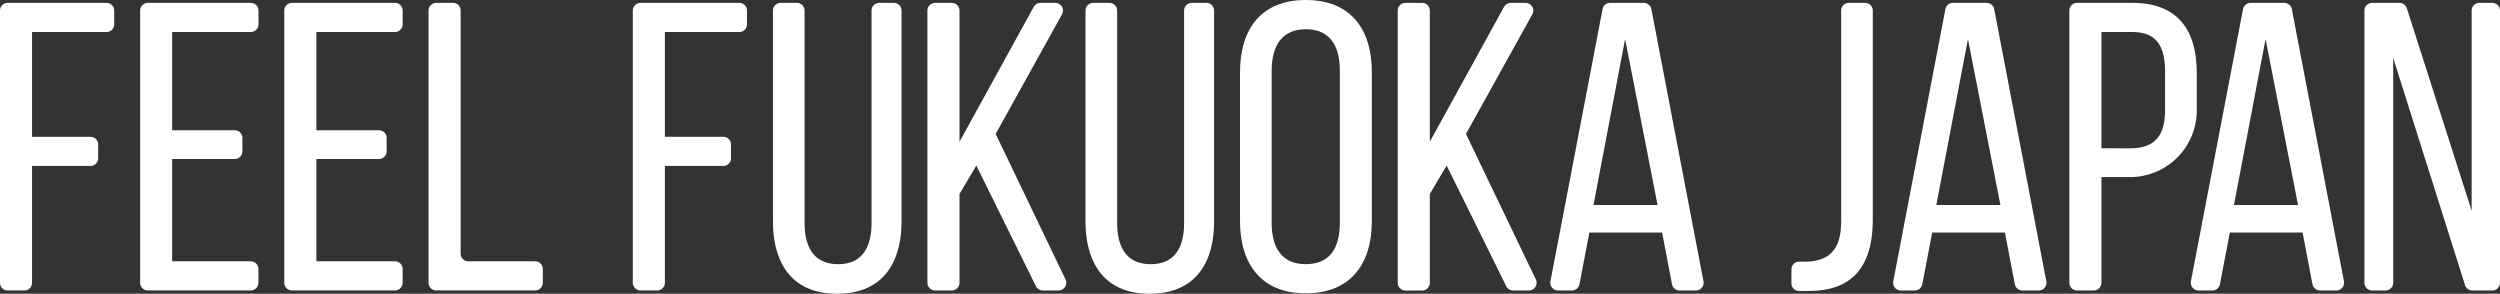 <svg height="29.962" viewBox="0 0 255 29.962" width="255" xmlns="http://www.w3.org/2000/svg"><rect x="0" y="0" width="255" height="29.962" fill="#333333" stroke="none"/><g fill="#fff"><path d="m63.873 463.156v1.4a.786.786 0 0 1 -.786.786h-5.96v11.911a.786.786 0 0 1 -.786.786h-1.7a.786.786 0 0 1 -.786-.786v-27.758a.786.786 0 0 1 .786-.786h10.08a.786.786 0 0 1 .786.786v1.4a.786.786 0 0 1 -.786.786h-7.594v10.689h5.96a.786.786 0 0 1 .786.786z" transform="translate(-53.858 -448.415)"/><path d="m87.446 462.485v1.362a.786.786 0 0 1 -.786.786h-6.38v10.434h8.013a.786.786 0 0 1 .786.786v1.4a.786.786 0 0 1 -.786.786h-10.493a.786.786 0 0 1 -.786-.786v-27.758a.786.786 0 0 1 .786-.786h10.5a.786.786 0 0 1 .786.786v1.4a.786.786 0 0 1 -.786.786h-8.02v10.019h6.379a.786.786 0 0 1 .787.785z" transform="translate(-62.72 -448.415)"/><path d="m111.277 462.485v1.362a.786.786 0 0 1 -.786.786h-6.379v10.434h8.013a.786.786 0 0 1 .786.786v1.4a.786.786 0 0 1 -.786.786h-10.5a.786.786 0 0 1 -.786-.786v-27.758a.786.786 0 0 1 .786-.786h10.5a.786.786 0 0 1 .786.786v1.4a.787.787 0 0 1 -.786.786h-8.013v10.019h6.379a.786.786 0 0 1 .786.785z" transform="translate(-71.841 -448.415)"/><path d="m124.674 477.257v-27.762a.786.786 0 0 1 .786-.786h1.7a.786.786 0 0 1 .786.786v24.786a.786.786 0 0 0 .786.786h6.808a.786.786 0 0 1 .786.786v1.4a.786.786 0 0 1 -.786.786h-10.08a.786.786 0 0 1 -.786-.782z" transform="translate(-80.961 -448.415)"/><path d="m168.445 463.156v1.4a.786.786 0 0 1 -.786.786h-5.959v11.911a.786.786 0 0 1 -.786.786h-1.7a.786.786 0 0 1 -.786-.786v-27.758a.786.786 0 0 1 .786-.786h10.077a.786.786 0 0 1 .786.786v1.4a.786.786 0 0 1 -.786.786h-7.591v10.689h5.96a.786.786 0 0 1 .785.786z" transform="translate(-93.881 -448.415)"/><path d="m184.81 471.128c0 2.639 1.047 4.233 3.437 4.233 2.346 0 3.393-1.593 3.393-4.233v-21.633a.786.786 0 0 1 .786-.786h1.487a.786.786 0 0 1 .786.786v21.465c0 4.442-2.052 7.417-6.578 7.417-4.484 0-6.537-2.975-6.537-7.417v-21.465a.786.786 0 0 1 .786-.786h1.654a.786.786 0 0 1 .786.786z" transform="translate(-102.743 -448.415)"/><path d="m212.1 465.3-1.717 2.892v9.062a.786.786 0 0 1 -.786.786h-1.7a.786.786 0 0 1 -.786-.786v-27.759a.786.786 0 0 1 .786-.786h1.7a.786.786 0 0 1 .786.786v13.378l7.57-13.757a.786.786 0 0 1 .689-.407h1.51a.786.786 0 0 1 .688 1.167l-6.769 12.2 7.127 14.839a.786.786 0 0 1 -.709 1.126h-1.614a.785.785 0 0 1 -.7-.438z" transform="translate(-112.513 -448.415)"/><path d="m236.459 471.128c0 2.639 1.047 4.233 3.437 4.233 2.345 0 3.393-1.593 3.393-4.233v-21.633a.786.786 0 0 1 .786-.786h1.487a.786.786 0 0 1 .786.786v21.465c0 4.442-2.053 7.417-6.578 7.417-4.484 0-6.538-2.975-6.538-7.417v-21.465a.786.786 0 0 1 .786-.786h1.654a.786.786 0 0 1 .786.786z" transform="translate(-122.51 -448.415)"/><path d="m258.762 455.609c0-4.484 2.221-7.376 6.7-7.376 4.526 0 6.747 2.892 6.747 7.376v15.169c0 4.442-2.221 7.376-6.747 7.376-4.483 0-6.7-2.934-6.7-7.376zm3.226 15.337c0 2.682 1.131 4.233 3.478 4.233 2.389 0 3.478-1.551 3.478-4.233v-15.5c0-2.641-1.089-4.233-3.478-4.233-2.347 0-3.478 1.593-3.478 4.233z" transform="translate(-132.281 -448.233)"/><path d="m289.819 465.3-1.719 2.9v9.062a.786.786 0 0 1 -.786.786h-1.7a.786.786 0 0 1 -.786-.786v-27.767a.786.786 0 0 1 .786-.786h1.7a.786.786 0 0 1 .786.786v13.378l7.57-13.757a.785.785 0 0 1 .689-.407h1.51a.786.786 0 0 1 .687 1.167l-6.769 12.2 7.128 14.839a.786.786 0 0 1 -.709 1.126h-1.614a.785.785 0 0 1 -.7-.438z" transform="translate(-142.259 -448.415)"/><path d="m314.019 472.134-1.009 5.27a.786.786 0 0 1 -.772.638h-1.416a.786.786 0 0 1 -.772-.934l5.315-27.761a.786.786 0 0 1 .772-.638h3.435a.786.786 0 0 1 .772.638l5.314 27.761a.786.786 0 0 1 -.772.934h-1.667a.786.786 0 0 1 -.772-.638l-1.009-5.27zm.42-2.807h6.537l-3.311-16.93z" transform="translate(-151.904 -448.415)"/><path d="m349.883 475.887a.786.786 0 0 1 .8-.785c.288.006.571.006.831.006 2.136-.126 3.436-1.131 3.436-4.107v-21.506a.786.786 0 0 1 .786-.786h1.656a.786.786 0 0 1 .786.786v21.3c0 5.49-2.725 7.208-6.245 7.292-.474 0-.88.017-1.294.008a.782.782 0 0 1 -.759-.786z" transform="translate(-167.155 -448.415)"/><path d="m370.671 472.134-1.009 5.27a.786.786 0 0 1 -.772.638h-1.416a.786.786 0 0 1 -.772-.934l5.315-27.761a.786.786 0 0 1 .772-.638h3.435a.786.786 0 0 1 .772.638l5.315 27.761a.786.786 0 0 1 -.772.934h-1.669a.786.786 0 0 1 -.772-.638l-1.009-5.27zm.42-2.807h6.537l-3.311-16.93z" transform="translate(-173.587 -448.415)"/><path d="m402.224 448.709c4.609 0 6.578 2.723 6.578 7.165v3.809a6.794 6.794 0 0 1 -6.794 6.794h-2.928v10.78a.786.786 0 0 1 -.786.786h-1.7a.786.786 0 0 1 -.786-.786v-27.757a.794.794 0 0 1 .794-.794zm-.252 14.834c2.43 0 3.6-1.131 3.6-3.939v-3.9c0-2.682-.964-4.023-3.352-4.023h-3.14v11.859z" transform="translate(-184.734 -448.415)"/><path d="m419.854 472.134-1.009 5.27a.786.786 0 0 1 -.772.638h-1.416a.786.786 0 0 1 -.772-.934l5.315-27.761a.785.785 0 0 1 .772-.638h3.435a.786.786 0 0 1 .772.638l5.315 27.761a.786.786 0 0 1 -.772.934h-1.668a.786.786 0 0 1 -.772-.638l-1.009-5.27zm.42-2.807h6.538l-3.312-16.927z" transform="translate(-192.411 -448.415)"/><path d="m446.712 478.042h-1.361a.786.786 0 0 1 -.786-.786v-27.761a.786.786 0 0 1 .786-.786h2.788a.786.786 0 0 1 .749.546l6.614 20.658v-20.418a.786.786 0 0 1 .786-.786h1.319a.786.786 0 0 1 .786.786v27.762a.786.786 0 0 1 -.786.786h-2.033a.786.786 0 0 1 -.749-.549l-7.325-23.17v22.932a.786.786 0 0 1 -.788.786z" transform="translate(-203.393 -448.415)"/></g></svg>
